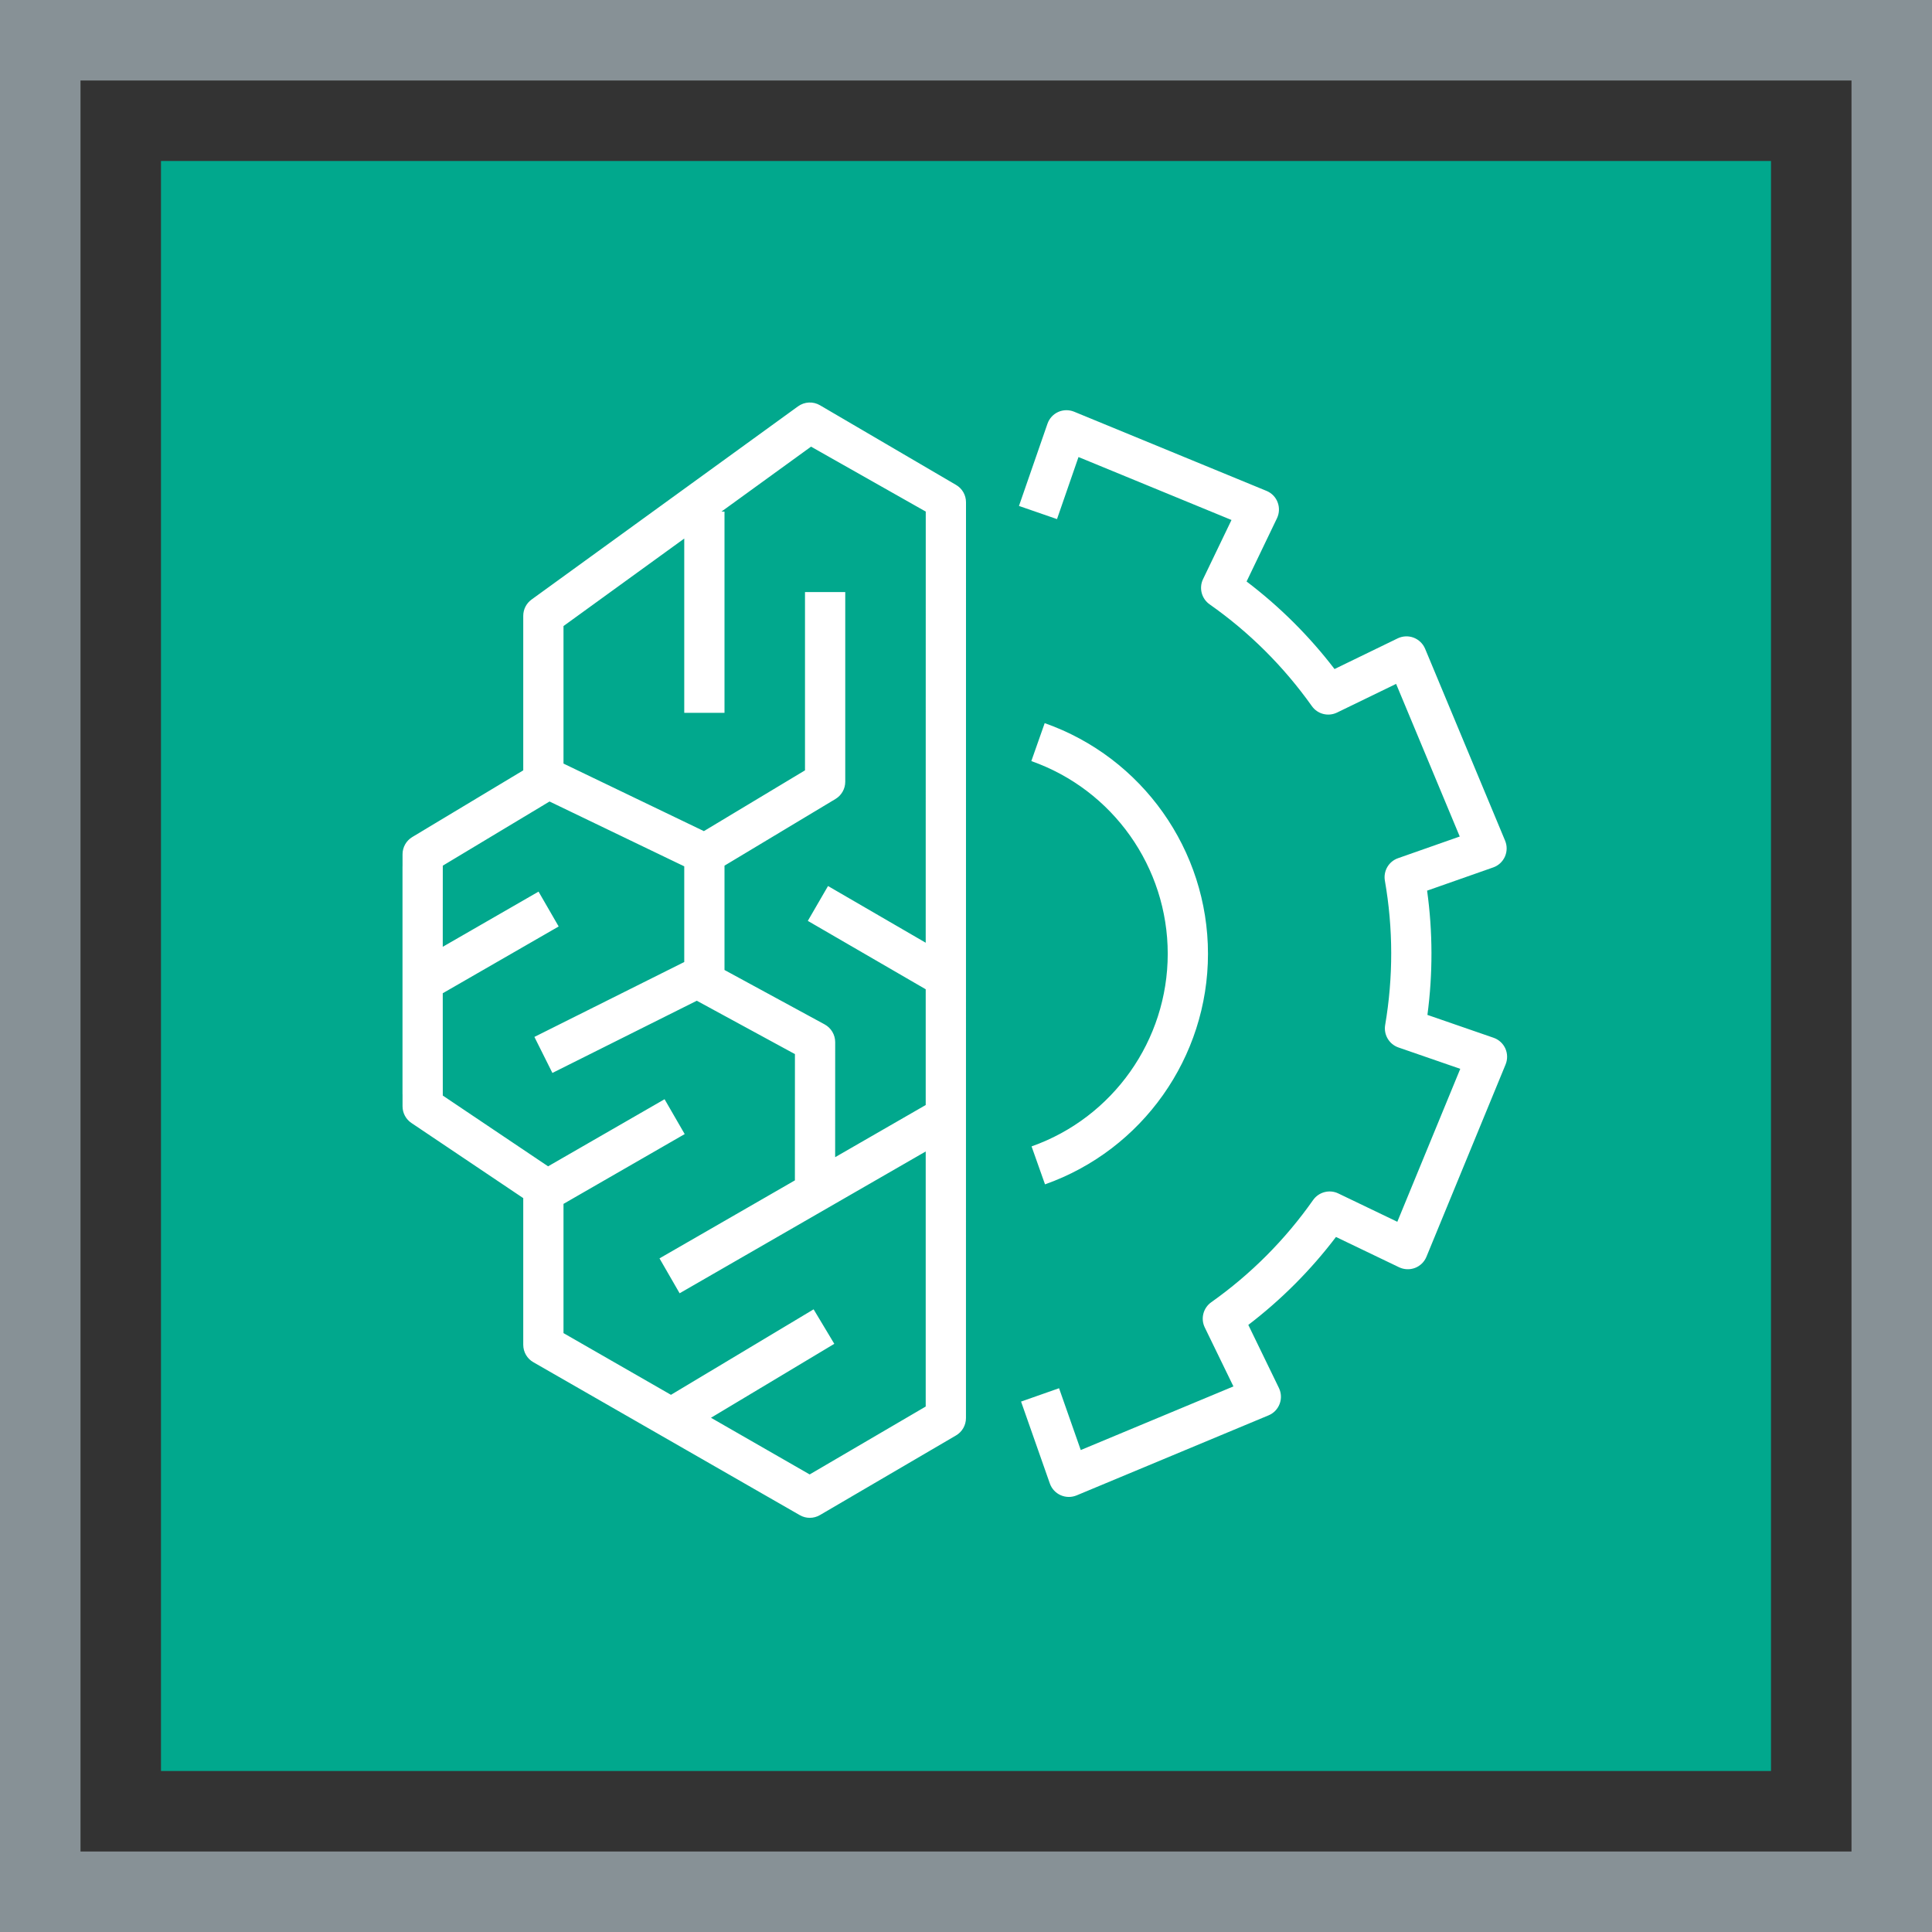 <?xml version="1.0" encoding="UTF-8"?>
<svg width="48px" height="48px" viewBox="0 0 48 48" version="1.1" xmlns="http://www.w3.org/2000/svg" xmlns:xlink="http://www.w3.org/1999/xlink">
    <rect x="0" y="0" width="48" height="48" fill="#333333" stroke="none"/>
    <title>Icon-Architecture-Category/32/Machine-Learning_32</title>
    <g id="Icon-Architecture-Category/32/Machine-Learning_32" stroke="none" stroke-width="1" fill="none" fill-rule="evenodd">
        <rect id="Rectangle" fill="#01A88D" x="4" y="4" width="40" height="40"></rect>
        <rect id="#879196-Border-Copy-14" stroke="#879196" stroke-width="2" x="1" y="1" width="46" height="46"></rect>
        <g id="Icon-Category/32/Machine-Learning_32" transform="translate(10, 10)" fill="#FFFFFF">
            <path d="M19.012,13.697 C19.012,11.547 17.651,9.623 15.623,8.909 L15.955,7.966 C18.382,8.82 20.012,11.123 20.012,13.697 C20.012,16.267 18.385,18.569 15.963,19.425 L15.629,18.482 C17.653,17.767 19.012,15.843 19.012,13.697 L19.012,13.697 Z M27.406,16.446 L25.439,21.225 C25.387,21.352 25.284,21.452 25.156,21.501 C25.028,21.55 24.884,21.544 24.76,21.485 L23.192,20.732 C22.567,21.555 21.836,22.288 21.014,22.917 L21.775,24.485 C21.834,24.608 21.841,24.751 21.792,24.88 C21.743,25.009 21.644,25.112 21.517,25.164 L16.747,27.153 C16.686,27.178 16.62,27.191 16.555,27.191 C16.486,27.191 16.416,27.176 16.352,27.148 C16.226,27.092 16.129,26.987 16.083,26.857 L15.368,24.822 L16.312,24.49 L16.851,26.026 L20.644,24.445 L19.932,22.98 C19.825,22.76 19.894,22.495 20.093,22.354 C21.079,21.655 21.931,20.8 22.624,19.814 C22.766,19.614 23.031,19.545 23.25,19.651 L24.716,20.355 L26.28,16.555 L24.744,16.024 C24.513,15.944 24.373,15.708 24.414,15.467 C24.616,14.277 24.615,13.07 24.407,11.88 C24.365,11.639 24.502,11.403 24.733,11.322 L26.267,10.783 L24.686,6.991 L23.219,7.703 C23,7.81 22.734,7.743 22.593,7.543 C21.892,6.557 21.037,5.706 20.053,5.015 C19.853,4.874 19.783,4.61 19.889,4.389 L20.596,2.919 L16.795,1.355 L16.261,2.897 L15.316,2.57 L16.024,0.528 C16.069,0.398 16.165,0.292 16.291,0.235 C16.415,0.179 16.559,0.177 16.687,0.229 L21.466,2.196 C21.593,2.248 21.694,2.35 21.742,2.479 C21.791,2.607 21.786,2.75 21.727,2.874 L20.971,4.447 C21.793,5.071 22.526,5.8 23.156,6.622 L24.725,5.86 C24.85,5.8 24.993,5.794 25.12,5.842 C25.249,5.891 25.352,5.99 25.406,6.117 L27.394,10.887 C27.447,11.014 27.445,11.157 27.389,11.283 C27.332,11.409 27.228,11.506 27.098,11.551 L25.456,12.128 C25.598,13.153 25.6,14.188 25.464,15.215 L27.107,15.783 C27.238,15.828 27.343,15.925 27.4,16.05 C27.456,16.176 27.458,16.319 27.406,16.446 L27.406,16.446 Z M10.749,18.75 L10.75,15.892 C10.75,15.709 10.65,15.54 10.49,15.452 L8,14.099 L8,11.507 L10.758,9.85 C10.908,9.76 11,9.597 11,9.422 L11,4.71 L10,4.71 L10,9.139 L7.488,10.649 L4,8.971 L4,5.554 L7,3.38 L7,7.71 L8,7.71 L8,2.71 L7.925,2.71 L10.15,1.097 L13,2.71 L12.999,13.422 L10.572,12.013 L10.07,12.879 L12.999,14.578 L12.999,17.454 L10.749,18.75 Z M12.999,24.945 L10.116,26.632 L7.664,25.224 L10.728,23.387 L10.214,22.53 L6.67,24.654 L4,23.121 L4,19.91 L7.011,18.176 L6.511,17.31 L3.617,18.977 L1.001,17.219 L1,14.677 L3.88,13.018 L3.38,12.152 L1,13.523 L1.001,11.507 L3.653,9.913 L7,11.524 L7,13.901 L3.277,15.762 L3.724,16.657 L7.312,14.863 L9.75,16.189 L9.749,19.326 L6.385,21.264 L6.885,22.131 L12.999,18.608 L12.999,24.945 Z M10.373,0.069 C10.201,-0.032 9.988,-0.021 9.826,0.096 L3.207,4.895 C3.077,4.989 3,5.139 3,5.3 L3,9.139 L0.243,10.796 C0.093,10.886 0.001,11.049 0.001,11.224 L0.001,11.506 C1.77635684e-15,11.516 1.77635684e-15,11.526 1.77635684e-15,11.536 L1.77635684e-15,17.174 C1.77635684e-15,17.184 1.77635684e-15,17.194 0.001,17.204 L0.001,17.486 C0.001,17.653 0.084,17.808 0.223,17.901 L3,19.767 L3,23.411 C3,23.59 3.096,23.756 3.251,23.844 L9.87,27.643 C9.948,27.688 10.033,27.71 10.119,27.71 C10.206,27.71 10.294,27.687 10.372,27.641 L13.752,25.663 C13.906,25.573 13.999,25.409 13.999,25.231 L14,2.479 C14,2.301 13.907,2.137 13.753,2.048 L10.373,0.069 Z" id="Machine-Learning_Category-Icon_32_Squid"></path>
        </g>
    </g>
</svg>